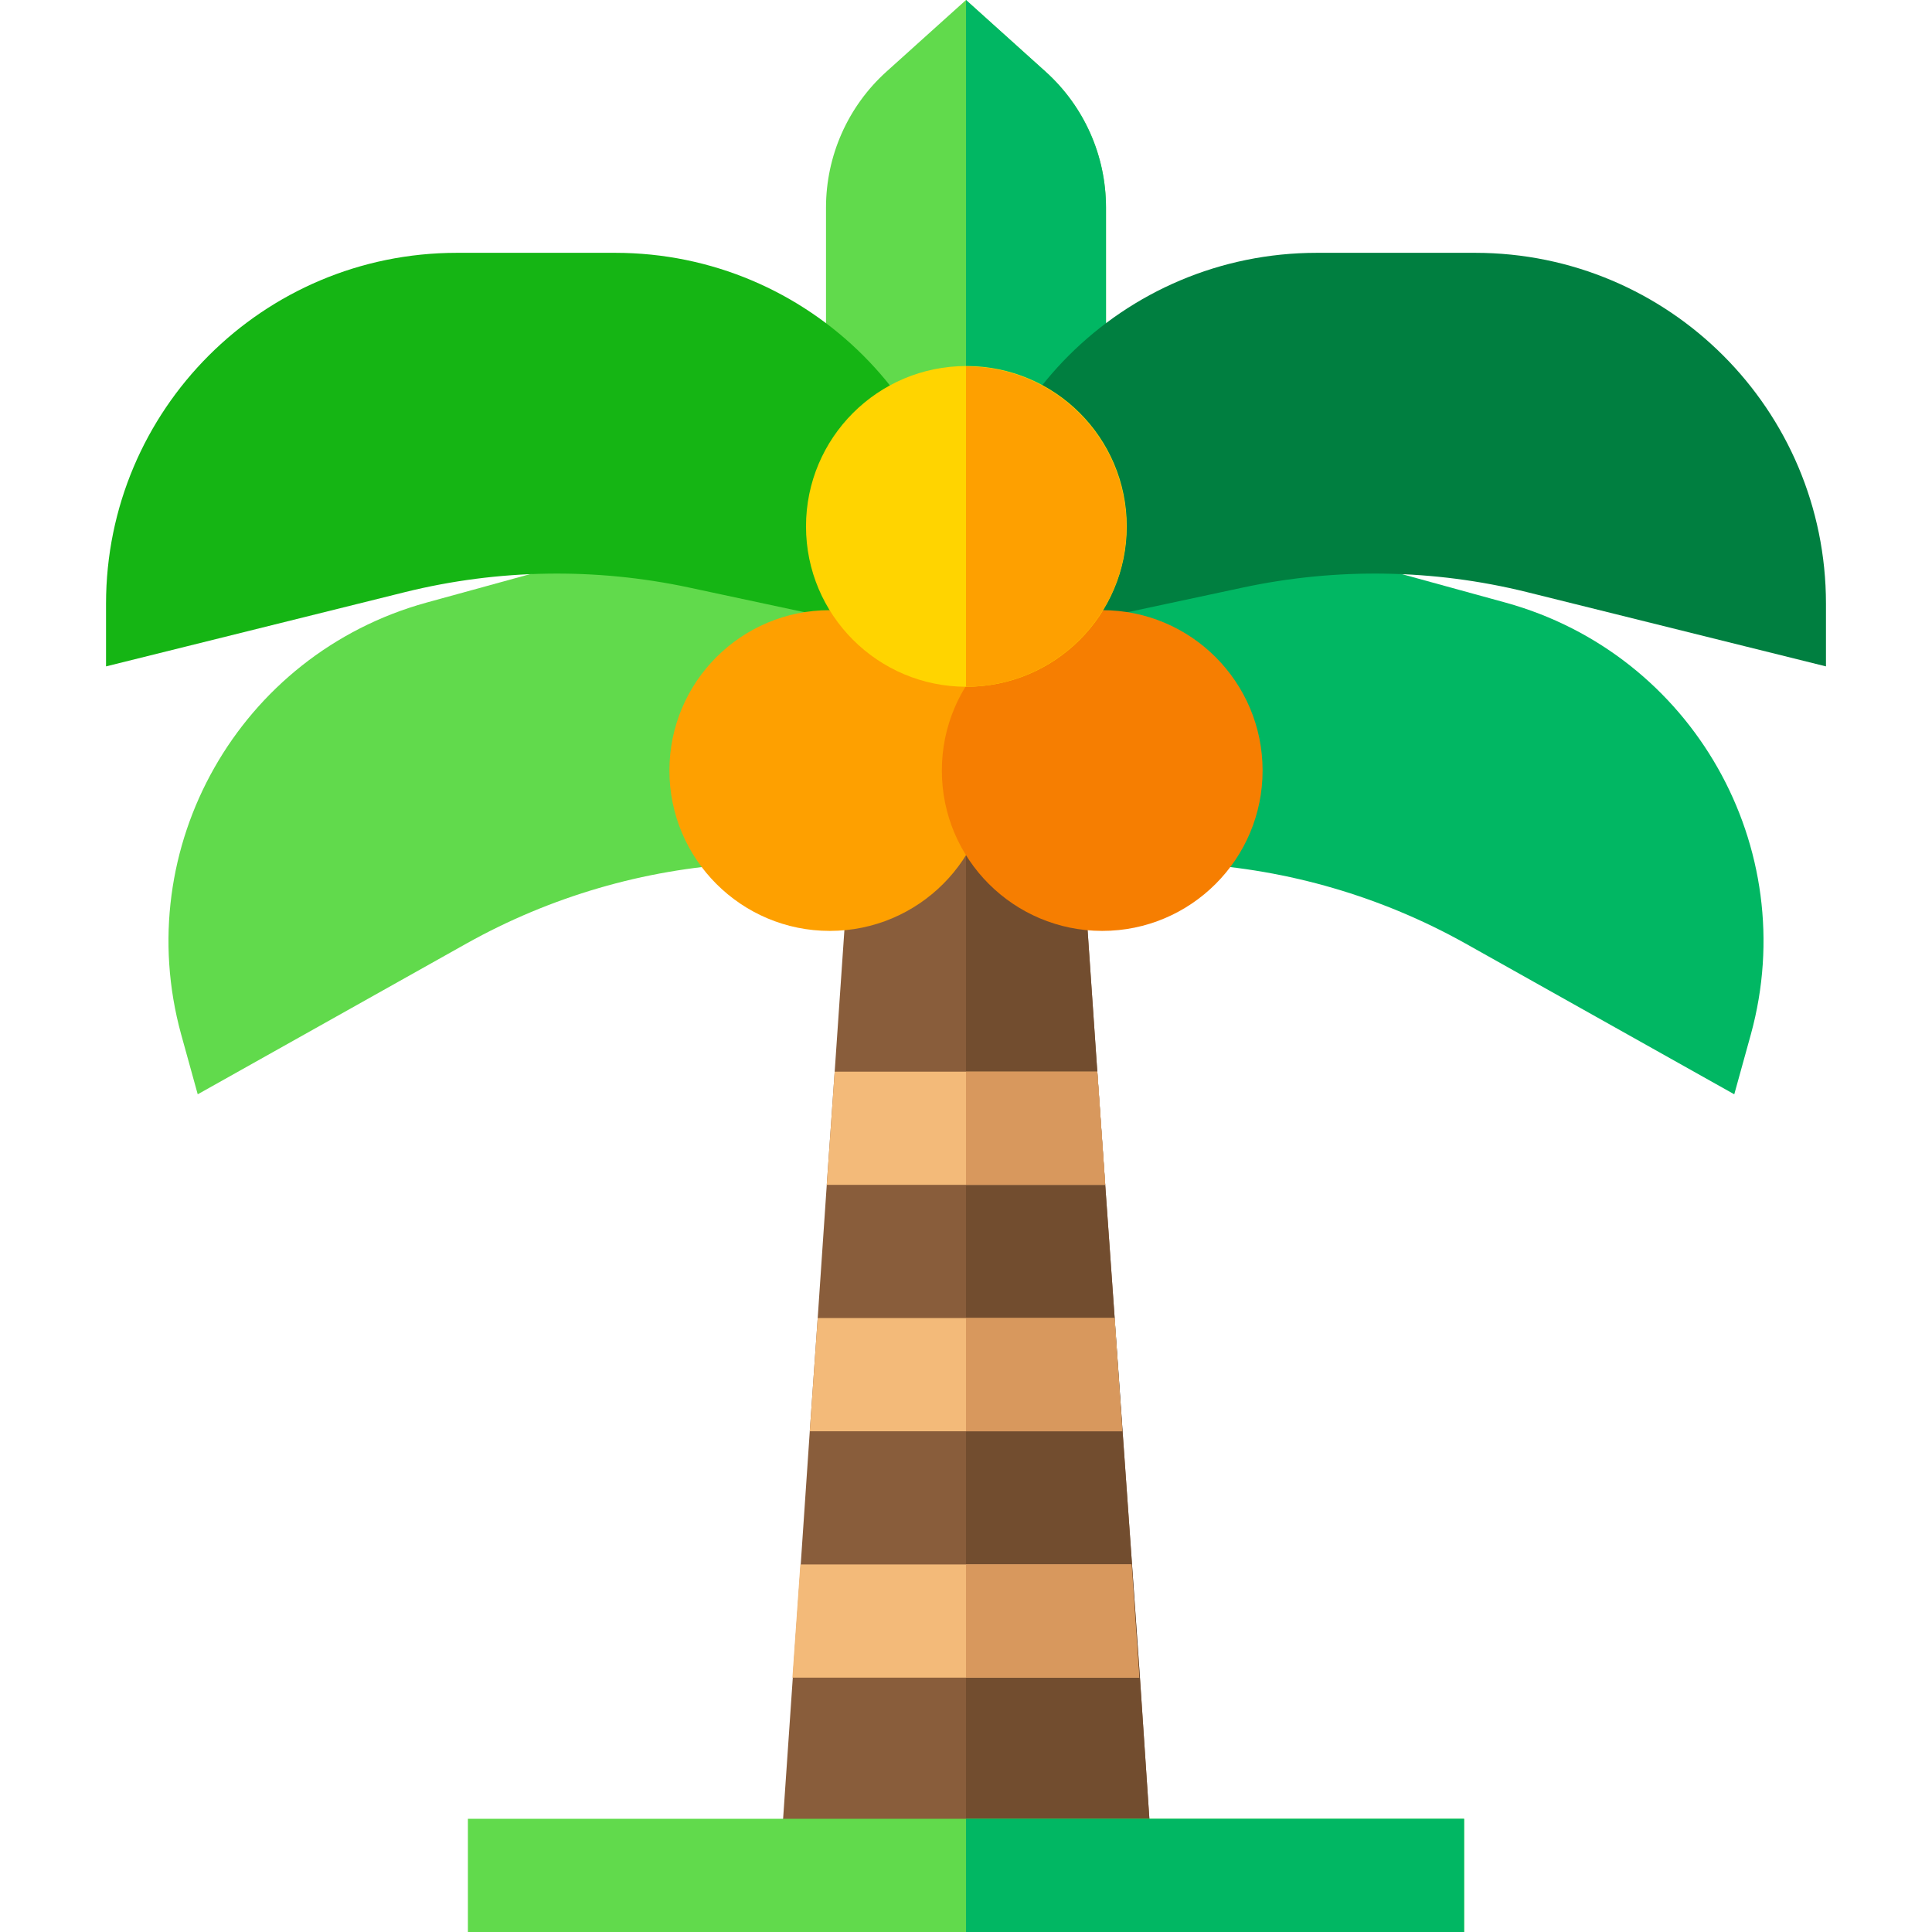 <?xml version="1.0" encoding="utf-8"?>
<!-- Generator: Adobe Illustrator 28.0.0, SVG Export Plug-In . SVG Version: 6.00 Build 0)  -->
<svg version="1.1" id="Layer_1" xmlns="http://www.w3.org/2000/svg" xmlns:xlink="http://www.w3.org/1999/xlink" x="0px" y="0px"
	 viewBox="0 0 512 512" style="enable-background:new 0 0 512 512;" xml:space="preserve">
<style type="text/css">
	.st0{fill:#61DA4C;}
	.st1{fill:#01B763;}
	.st2{fill:#895D3B;}
	.st3{fill:#724D2F;}
	.st4{fill:#F3BA79;}
	.st5{fill:#007F40;}
	.st6{fill:#15B514;}
	.st7{fill:#FEA000;}
	.st8{fill:#F67E01;}
	.st9{fill:#FFD400;}
	.st10{fill:#D8985D;}
</style>
<g>
	<path class="st0" d="M293.1,55v51.7h-74.2V55c0-13.7,5.8-26.8,16-36L256,0l21.1,19C287.3,28.2,293.1,41.3,293.1,55z"/>
	<path class="st1" d="M293.1,106.7H256V0l21.1,19c10.2,9.2,16,22.2,16,36V106.7z"/>
	<path class="st2" d="M305.6,497h-99.1l3.6-52.4l2.1-30l2.4-35.3l2.1-30l2.4-35.3l2.1-30l4.2-61.2h61.2l4.2,61.2l2.1,30l2.5,35.3
		l2.1,30l2.5,35.3l2.1,30L305.6,497z"/>
	<path class="st3" d="M305.6,497H256V222.9h30.6l4.2,61.2l2.1,30l2.5,35.3l2.1,30l2.5,35.3l2.1,30L305.6,497z"/>
	<path class="st1" d="M241.1,224.5l75,4.4c25.3,1.5,50,8.7,72.2,21.1l71.3,40l4.4-15.9c13.6-49.5-15.4-100.7-65-114.4l-40.4-11.1
		c-49.5-13.6-100.7,15.4-114.4,65L241.1,224.5z"/>
	<path class="st0" d="M270.9,224.5l-75,4.4c-25.3,1.5-50,8.7-72.2,21.1l-71.3,40l-4.4-15.9c-13.6-49.5,15.4-100.7,65-114.4
		l40.4-11.1c49.5-13.6,100.7,15.4,114.4,65L270.9,224.5z"/>
	<g>
		<path class="st4" d="M292.9,314h-73.8l2.1-30h69.6L292.9,314z M297.4,379.3h-82.8l2.1-30h78.7L297.4,379.3z M301.9,444.6h-91.9
			l2.1-30h87.7L301.9,444.6z"/>
	</g>
	<path class="st5" d="M256,171.4l73.4-15.7c24.8-5.3,50.5-4.9,75.2,1.2l79.3,19.7V160c0-51.4-41.6-93-93-93H349
		c-51.4,0-93,41.6-93,93V171.4z"/>
	<path class="st6" d="M256,171.4l-73.4-15.7c-24.8-5.3-50.5-4.9-75.2,1.2l-79.3,19.7V160c0-51.4,41.6-93,93-93H163
		c51.4,0,93,41.6,93,93L256,171.4L256,171.4z"/>
	<circle class="st7" cx="219.9" cy="204.2" r="42.5"/>
	<circle class="st8" cx="292.1" cy="204.2" r="42.5"/>
	<circle class="st9" cx="256.1" cy="139.5" r="42.5"/>
	<path class="st7" d="M256,182V97.1c23.4,0,42.5,19,42.5,42.5S279.4,182,256,182z"/>
	<path class="st10" d="M292.9,314H256v-30h34.8L292.9,314z M297.4,379.3H256v-30h39.3L297.4,379.3z M301.9,444.6H256v-30h43.9
		L301.9,444.6z"/>
	<path class="st0" d="M124,482h264v30H124V482z"/>
	<path class="st1" d="M256,482h132v30H256V482z"/>
</g>
</svg>
